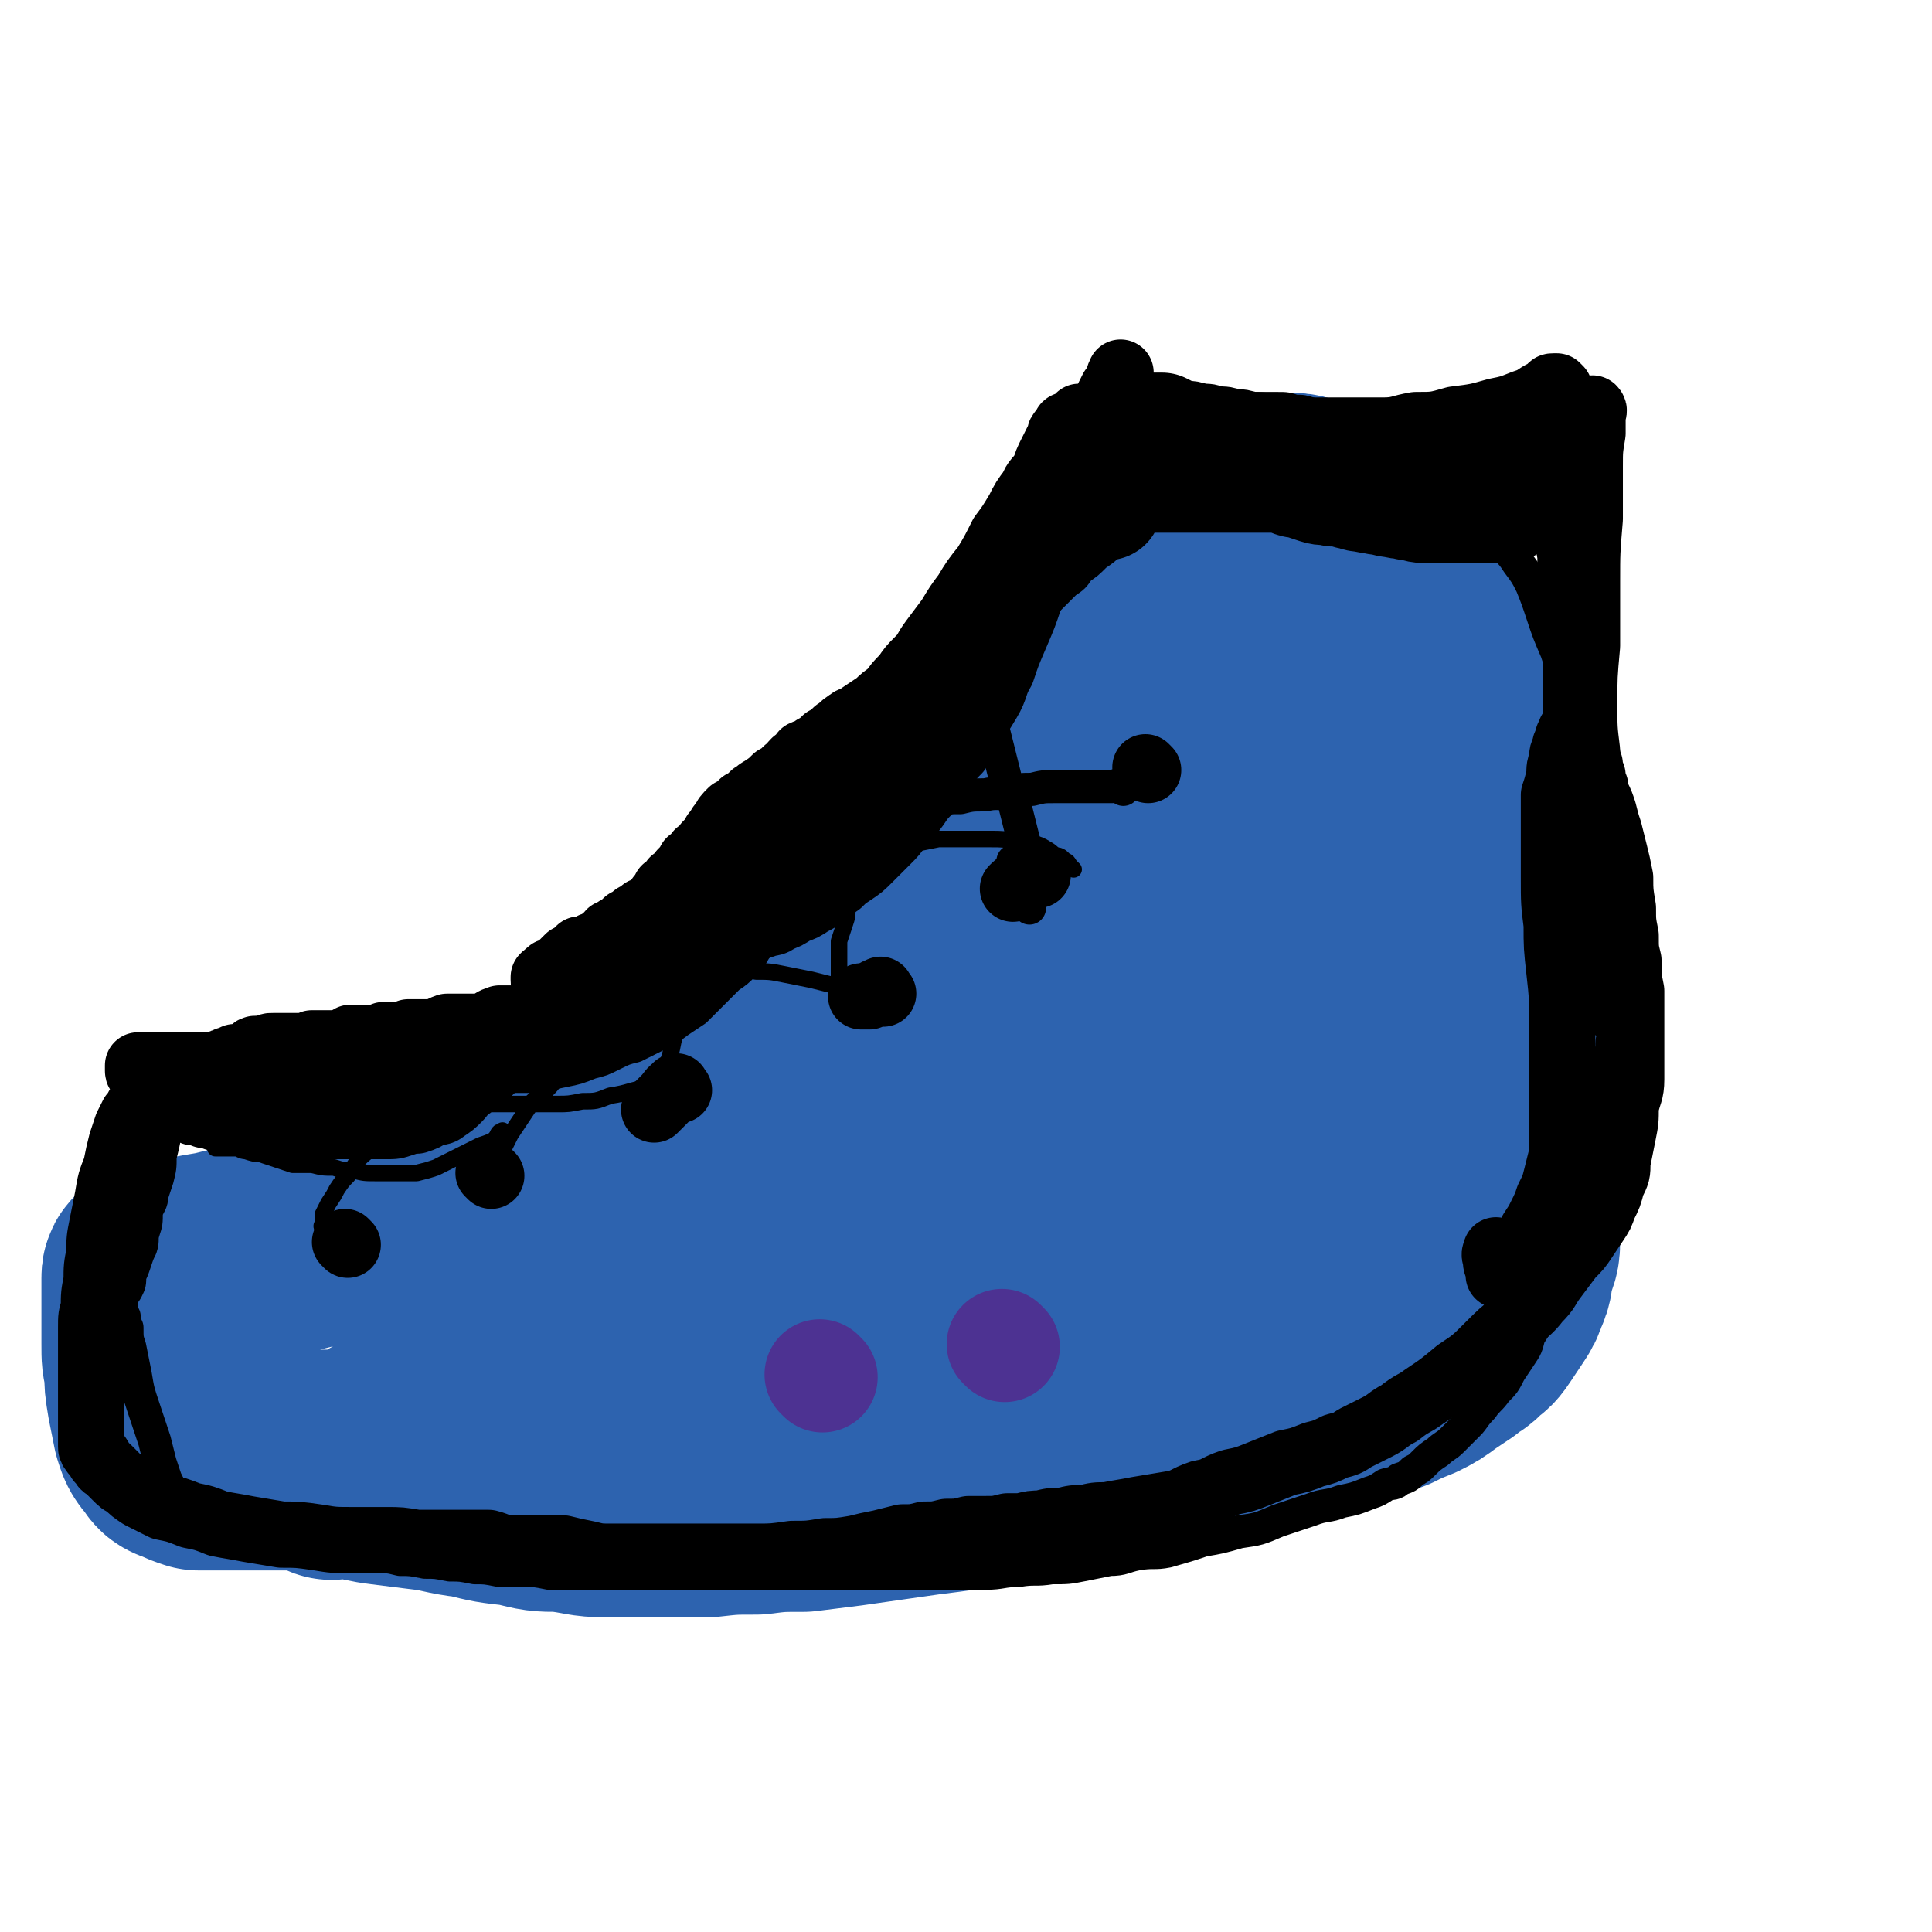 <svg viewBox='0 0 700 700' version='1.1' xmlns='http://www.w3.org/2000/svg' xmlns:xlink='http://www.w3.org/1999/xlink'><g fill='none' stroke='#2D63AF' stroke-width='80' stroke-linecap='round' stroke-linejoin='round'><path d='M410,275c-1,-1 -1,-2 -1,-1 -3,2 -3,3 -6,7 -6,7 -6,7 -13,13 -9,10 -9,10 -18,19 -8,7 -8,7 -17,14 -7,6 -7,5 -14,11 -7,5 -7,5 -14,10 -7,4 -7,4 -14,9 -5,3 -5,3 -10,7 -4,4 -4,4 -8,8 -4,4 -4,4 -8,8 -3,4 -3,4 -7,8 -3,4 -3,4 -6,8 -3,4 -3,4 -6,8 -2,4 -1,4 -4,8 -2,3 -2,3 -4,7 -3,3 -3,3 -6,6 -2,3 -2,3 -4,5 -3,3 -3,3 -5,6 -3,4 -3,4 -6,7 -3,3 -3,3 -6,7 -3,3 -3,3 -5,6 -3,3 -3,3 -6,6 -3,3 -3,3 -5,6 -3,2 -3,2 -5,5 -3,2 -3,3 -5,5 -3,2 -3,2 -5,4 -3,2 -3,2 -5,4 -3,2 -3,2 -5,4 -3,2 -3,2 -5,4 -3,3 -2,3 -5,5 -1,2 -1,2 -3,4 -2,2 -2,2 -4,3 -2,2 -2,2 -4,3 -2,2 -2,1 -4,2 -3,2 -3,2 -5,3 -3,1 -3,1 -5,2 -3,2 -3,1 -6,3 -2,0 -2,0 -4,1 -3,1 -3,1 -5,2 -3,1 -2,1 -5,3 -1,0 -1,1 -3,1 -2,1 -2,1 -4,2 -2,1 -2,0 -4,1 -1,0 -1,0 -2,1 -1,0 -1,1 -1,1 -1,0 -1,0 -2,0 0,0 0,0 -1,0 0,0 0,0 0,1 0,0 0,0 0,0 0,1 1,0 1,0 3,0 3,0 6,0 5,1 5,1 10,2 8,1 8,1 16,2 9,1 9,2 18,3 8,2 8,2 17,3 8,2 8,2 15,2 9,1 9,2 17,2 9,0 9,0 18,0 9,0 9,0 18,0 9,-1 9,-1 18,-1 8,-1 8,-1 17,-1 8,-1 8,-1 16,-2 7,-1 7,-1 14,-2 7,-1 7,-1 14,-2 8,-1 8,-1 15,-2 7,-1 7,-1 14,-2 8,-2 8,-2 15,-3 7,-1 7,-1 14,-2 6,-1 6,-1 13,-2 6,-2 6,-2 13,-3 6,-1 6,-1 13,-2 5,-2 5,-2 11,-4 6,-1 6,-1 11,-3 5,-1 5,-2 10,-3 5,-1 5,-1 10,-2 5,-1 5,-1 10,-2 4,-2 4,-2 9,-4 4,-2 4,-1 9,-3 4,-2 4,-2 9,-4 4,-2 4,-2 8,-5 3,-2 3,-2 6,-4 3,-3 4,-2 6,-5 3,-2 3,-2 5,-5 2,-3 2,-3 4,-6 2,-3 2,-3 3,-6 2,-4 1,-4 2,-8 1,-4 2,-4 2,-8 0,-4 0,-4 0,-7 0,-6 0,-6 0,-11 0,-6 0,-6 0,-12 0,-6 0,-6 0,-13 0,-7 0,-7 0,-14 -1,-7 -1,-7 -1,-14 -1,-7 -1,-7 -2,-14 -1,-6 -1,-6 -2,-12 -1,-6 -1,-6 -2,-12 -1,-6 -1,-6 -2,-12 -1,-5 -1,-5 -2,-11 -2,-5 -2,-5 -4,-10 -1,-4 -1,-4 -3,-8 -1,-4 -1,-4 -3,-9 -2,-4 -2,-4 -3,-7 -2,-5 -2,-5 -4,-9 -3,-5 -2,-5 -5,-10 -2,-4 -3,-3 -5,-7 -3,-4 -2,-4 -4,-8 -2,-3 -2,-3 -4,-7 -2,-3 -2,-3 -4,-6 -2,-3 -2,-3 -4,-5 -2,-3 -2,-2 -4,-4 -2,-2 -2,-3 -5,-5 -1,-1 -1,-1 -3,-2 -2,-1 -2,-1 -3,-1 -2,-1 -2,-1 -4,-1 -3,0 -3,0 -6,1 -5,2 -5,2 -9,5 -5,2 -5,3 -10,6 -7,4 -7,4 -13,8 -5,4 -5,4 -10,9 -5,4 -5,5 -8,10 -5,6 -5,5 -8,12 -4,7 -4,7 -7,15 -3,8 -3,8 -6,16 -3,10 -3,10 -6,20 -3,11 -3,11 -6,22 -2,11 -1,11 -3,22 -3,13 -3,13 -6,26 -3,13 -3,13 -6,26 -4,12 -4,12 -9,23 -4,11 -4,11 -10,22 -5,9 -4,9 -10,17 -5,7 -5,7 -11,13 -5,6 -5,5 -10,10 -5,4 -5,4 -10,7 -5,4 -5,4 -10,6 -5,2 -5,2 -11,4 -5,2 -5,2 -10,3 -4,2 -4,2 -8,2 -3,0 -3,0 -6,0 -2,0 -2,0 -4,0 -2,-1 -3,0 -4,-2 -1,-1 -2,-1 -2,-3 -1,-4 -1,-5 -1,-9 0,-9 1,-9 1,-17 1,-7 1,-7 2,-14 1,-4 1,-4 2,-9 1,-3 2,-3 2,-5 0,-2 0,-2 0,-4 0,-1 0,-1 0,-2 0,0 0,0 0,-1 0,0 0,-1 0,0 0,0 0,1 0,2 -1,1 -1,1 -1,1 -1,1 -1,0 -2,1 -1,1 -1,1 -2,2 -3,2 -2,2 -4,4 -2,2 -2,2 -4,4 -2,2 -3,2 -4,4 -2,2 -3,2 -4,4 -1,3 -1,3 -2,6 -1,2 -1,2 -1,5 -1,2 -1,2 0,4 2,2 3,3 5,3 5,2 5,2 10,1 8,-1 9,0 17,-3 12,-6 12,-6 22,-14 13,-10 13,-10 23,-22 10,-12 10,-12 19,-25 7,-11 6,-12 12,-24 4,-8 3,-8 6,-17 2,-5 2,-5 2,-10 1,-3 1,-3 1,-6 0,-2 0,-3 -1,-4 -1,-2 -2,-2 -4,-2 -4,-1 -4,-1 -8,0 -9,3 -9,3 -16,7 -11,6 -11,6 -21,14 -10,8 -10,8 -19,18 -7,10 -8,10 -13,21 -4,9 -4,9 -6,19 -2,9 -2,9 -1,17 1,8 0,9 4,15 3,7 4,8 10,12 6,5 7,5 14,7 10,2 10,2 20,1 12,-2 13,-1 24,-6 14,-5 15,-6 27,-15 13,-9 13,-9 23,-21 10,-10 9,-11 16,-23 6,-11 6,-11 10,-23 3,-10 3,-10 5,-20 2,-8 2,-8 2,-15 0,-6 0,-6 0,-11 -1,-3 -1,-4 -2,-6 -1,-2 -1,-3 -3,-4 -2,0 -2,0 -3,0 -4,2 -4,2 -7,4 -6,5 -6,5 -11,10 -7,7 -7,6 -12,14 -5,9 -5,9 -8,19 -3,8 -4,9 -5,18 -1,9 -1,9 0,18 1,7 1,7 4,14 3,6 3,6 8,11 5,4 5,4 10,5 6,2 7,2 12,0 8,-2 8,-2 15,-8 9,-8 9,-8 16,-19 9,-11 9,-12 15,-25 6,-13 6,-13 10,-27 3,-12 4,-12 5,-23 2,-9 2,-9 2,-17 -1,-8 -1,-8 -2,-16 -1,-7 -1,-7 -3,-15 -2,-6 -2,-6 -5,-12 -2,-4 -2,-4 -5,-6 -2,-2 -2,-2 -4,-2 -3,-1 -3,0 -5,1 -3,2 -3,3 -6,6 -3,5 -3,5 -6,10 -3,7 -3,7 -5,14 -2,8 -3,8 -3,16 0,9 -1,9 1,19 2,11 2,11 7,22 4,11 5,11 11,22 6,10 6,10 13,19 7,8 6,9 14,16 5,6 5,5 11,10 4,3 4,4 9,6 3,1 3,2 6,2 4,-1 4,-1 7,-4 3,-2 3,-3 5,-7 4,-6 4,-6 6,-13 2,-9 2,-10 2,-19 1,-10 1,-10 1,-20 -1,-10 -1,-10 -2,-20 -1,-8 -1,-8 -2,-17 -1,-8 -1,-8 -2,-16 -2,-8 -2,-8 -4,-16 -2,-8 -2,-8 -4,-16 -2,-7 -2,-7 -4,-14 -1,-6 -1,-6 -3,-12 -1,-6 -1,-6 -3,-11 -1,-5 -1,-6 -3,-11 -1,-4 -1,-4 -3,-8 -2,-3 -2,-3 -4,-6 -1,-2 -1,-2 -3,-4 -1,-2 -1,-2 -2,-4 -1,-1 -1,-1 -2,-2 -1,-1 -1,-2 -2,-2 0,0 0,0 -1,1 0,1 0,1 0,2 -1,2 -1,2 -1,4 -1,4 -1,4 -1,8 0,4 0,4 0,8 1,6 1,6 2,12 2,7 2,8 4,15 3,10 3,10 7,20 3,11 4,11 7,22 3,10 3,10 6,20 3,9 3,9 6,18 2,7 2,7 4,14 2,6 2,6 3,12 2,4 1,4 2,8 1,3 1,3 2,6 1,2 0,2 1,3 0,2 1,2 1,2 1,1 1,0 1,0 1,0 1,0 1,-1 2,-2 2,-2 2,-4 2,-3 2,-3 2,-6 0,-4 0,-5 0,-9 0,-5 0,-5 0,-10 0,-4 0,-4 0,-8 0,-5 0,-5 0,-10 0,-6 0,-6 0,-12 -1,-8 -1,-8 -2,-16 -2,-9 -2,-9 -3,-17 -1,-9 -1,-9 -2,-17 -1,-8 -1,-8 -2,-16 -1,-7 -1,-7 -1,-15 0,-6 0,-6 0,-12 0,-6 0,-6 0,-11 0,-4 0,-4 0,-8 0,-4 0,-4 0,-8 0,-3 0,-3 0,-5 0,-2 0,-2 0,-4 0,-2 0,-2 0,-4 -1,-2 -1,-2 -1,-4 0,-2 0,-2 0,-4 -1,-1 -1,-1 -1,-3 0,-1 0,-1 0,-3 0,-1 0,-1 0,-3 -1,-1 -1,-1 -1,-3 -1,-1 -1,-1 -1,-3 -1,-1 -1,-1 -1,-3 -1,-1 -1,-1 -2,-2 0,-1 -1,-1 -1,-2 -1,0 -1,0 -2,-1 -1,0 -1,0 -2,-1 -1,0 -1,0 -2,-1 -2,0 -2,0 -3,0 -2,0 -2,0 -4,0 -3,0 -3,0 -6,0 -4,0 -4,0 -7,0 -4,1 -4,1 -8,2 -4,2 -4,1 -8,3 -4,2 -4,2 -7,4 -4,3 -5,3 -8,7 -4,4 -4,4 -8,8 -3,4 -3,4 -6,8 -2,5 -2,5 -4,10 -2,5 -3,4 -4,9 -2,5 -3,5 -4,11 -1,5 -1,5 -2,10 -1,6 -1,6 -2,11 -1,5 -1,5 -2,10 -1,5 -1,5 -2,10 -1,5 -1,5 -2,10 -1,5 -1,5 -2,10 -1,3 -1,3 -1,6 -1,3 -1,3 -2,6 -1,3 -1,3 -1,5 -1,2 -1,2 -1,3 -1,1 -1,1 -1,2 0,1 0,1 0,2 0,1 0,1 0,1 0,-1 0,-2 0,-3 0,-2 0,-2 0,-3 0,-3 0,-3 0,-6 0,-6 0,-6 0,-11 0,-9 0,-9 0,-17 1,-10 1,-10 2,-20 1,-8 1,-8 3,-16 0,-5 0,-5 1,-10 2,-4 2,-4 3,-8 1,-4 1,-4 2,-7 2,-3 1,-3 3,-6 1,-2 2,-2 3,-4 2,-3 2,-3 4,-5 2,-3 2,-3 4,-5 2,-3 2,-3 4,-6 3,-3 3,-3 6,-6 2,-3 2,-3 4,-6 2,-3 2,-3 4,-6 2,-2 3,-2 5,-4 2,-2 2,-3 4,-4 2,-2 2,-2 4,-3 4,-1 4,-1 7,-1 5,-1 5,-1 10,1 7,1 7,1 14,5 7,5 7,5 14,11 8,8 8,8 15,17 6,10 6,10 11,20 5,10 5,10 8,20 2,10 2,11 3,21 2,10 2,10 3,20 0,10 0,10 0,20 0,9 0,9 -1,18 0,8 0,8 -1,16 -1,7 -1,7 -2,15 0,6 0,6 -1,12 0,5 0,5 -1,10 0,4 0,4 -1,9 0,5 0,5 -1,9 0,4 0,4 -1,8 0,3 0,3 -1,7 0,3 0,3 0,6 0,2 0,2 -1,5 0,2 0,2 -1,4 0,2 0,2 -1,4 0,1 0,1 -1,3 0,1 0,1 -1,3 0,1 0,1 -1,2 -1,1 -1,1 -2,2 -1,0 -1,0 -2,0 0,0 0,0 -1,0 0,0 0,0 -1,0 -1,0 -1,0 -2,-1 -1,0 -1,-1 -2,-1 -2,0 -2,0 -4,0 -5,0 -5,1 -10,2 -9,1 -9,1 -18,4 -11,3 -11,3 -22,6 -12,4 -12,3 -25,7 -13,3 -13,3 -26,6 -14,4 -14,4 -28,8 -13,3 -13,3 -27,7 -12,4 -12,4 -24,7 -10,3 -10,3 -20,6 -9,2 -9,2 -17,4 -8,2 -7,2 -15,4 -7,2 -7,1 -14,3 -6,1 -6,1 -12,2 -6,1 -6,1 -12,2 -5,2 -6,2 -11,3 -6,1 -6,1 -11,1 -6,2 -6,2 -13,3 -7,1 -7,1 -13,2 -7,0 -7,0 -14,1 -6,1 -6,0 -13,1 -6,0 -6,1 -12,1 -6,0 -6,0 -11,0 -5,0 -5,0 -9,0 -5,0 -5,0 -10,0 -4,0 -4,0 -8,0 -4,0 -4,0 -8,0 -4,0 -4,0 -9,0 -3,0 -3,0 -7,0 -4,0 -4,0 -8,0 -4,0 -4,0 -8,0 -3,0 -3,0 -5,0 -3,-1 -3,-1 -5,-2 -3,-1 -3,-1 -4,-3 -3,-3 -3,-4 -4,-7 -1,-5 -1,-5 -2,-10 -1,-6 -1,-6 -1,-11 -1,-4 -1,-4 -1,-9 0,-3 0,-3 0,-7 0,-3 0,-3 0,-6 0,-2 0,-2 0,-4 0,-2 0,-2 0,-4 0,-1 0,-1 0,-3 0,-1 0,-1 1,-2 0,0 0,0 1,0 1,-1 1,-1 2,-2 1,0 1,0 3,0 3,0 3,0 6,0 5,-1 5,-1 11,-2 8,-2 8,-2 16,-4 8,-2 8,-2 16,-4 7,-2 7,-2 14,-4 6,-2 6,-2 12,-4 5,-1 5,-1 10,-2 4,-1 4,-1 8,-2 4,-1 4,-1 8,-2 4,-1 4,-1 8,-2 3,-1 3,-1 7,-2 4,0 4,0 8,-1 4,0 4,0 9,-1 5,0 5,0 9,-1 5,0 5,0 9,-1 5,0 5,0 10,-1 4,0 4,0 9,-1 5,-1 5,-1 9,-2 5,-1 5,-1 9,-3 5,-2 5,-1 9,-4 5,-4 5,-4 9,-8 4,-4 5,-4 8,-8 4,-5 3,-5 7,-10 3,-5 3,-5 6,-10 2,-4 2,-4 4,-8 2,-3 1,-3 3,-7 0,-3 0,-3 1,-5 1,-2 1,-2 2,-4 0,0 1,0 1,-1 0,-1 0,-1 0,-2 0,0 0,-1 1,-1 0,0 1,0 1,0 1,0 1,0 1,0 1,0 1,0 2,0 1,0 2,0 3,0 5,-1 5,-1 9,-3 7,-2 7,-2 13,-6 9,-5 9,-5 16,-10 8,-6 8,-6 15,-12 7,-6 7,-5 13,-11 4,-4 4,-5 8,-10 3,-3 3,-3 6,-7 3,-3 3,-3 6,-7 2,-3 2,-3 4,-6 2,-3 2,-3 4,-7 1,-3 0,-3 1,-7 1,-3 1,-3 2,-5 1,-3 1,-3 2,-5 1,-2 1,-2 2,-4 1,-2 0,-2 1,-4 0,-1 0,-1 1,-2 0,-1 1,-1 1,-2 1,-1 0,-1 1,-2 0,-1 1,-1 1,-2 0,0 0,0 0,-1 0,0 0,0 -1,0 -1,0 -1,1 -1,1 -1,1 -1,1 -1,1 '/></g>
<g fill='none' stroke='#000000' stroke-width='12' stroke-linecap='round' stroke-linejoin='round'><path d='M53,544c-1,-1 -1,-1 -1,-1 -2,-2 -2,-2 -3,-3 -3,-3 -3,-3 -6,-6 -3,-4 -3,-4 -5,-8 -2,-3 -2,-3 -4,-7 -1,-2 -1,-2 -2,-5 -1,-3 -1,-3 -1,-5 -1,-3 -1,-3 -1,-6 0,-3 0,-3 0,-7 1,-5 1,-5 2,-10 1,-6 1,-6 1,-12 1,-7 0,-7 1,-14 1,-5 1,-5 1,-10 1,-5 1,-4 2,-9 1,-3 0,-3 1,-6 0,-3 0,-3 1,-5 0,-2 1,-2 1,-4 1,-2 0,-2 1,-4 1,-3 1,-3 1,-5 2,-3 1,-3 3,-5 2,-3 2,-4 4,-6 4,-3 4,-3 8,-6 4,-2 4,-2 9,-4 4,-2 4,-2 9,-3 6,-1 6,-1 11,-2 6,-1 6,-1 11,-1 6,-1 6,-1 12,-2 5,0 4,0 9,0 6,-1 6,-1 11,-1 5,0 5,0 10,0 6,0 6,0 12,1 4,0 4,0 9,1 5,1 5,1 9,1 4,0 4,0 8,0 4,0 4,0 9,0 4,0 4,0 9,0 4,-1 4,-1 9,-2 5,-1 5,-1 10,-3 4,-1 4,-1 8,-3 4,-2 4,-2 8,-3 4,-2 4,-2 8,-4 4,-2 4,-2 8,-5 3,-2 3,-2 6,-4 3,-3 3,-3 6,-6 3,-3 3,-3 6,-6 3,-2 3,-2 6,-5 3,-3 2,-3 5,-7 3,-3 3,-3 5,-6 2,-3 2,-3 4,-7 2,-3 2,-4 4,-7 2,-4 2,-4 5,-8 2,-4 2,-4 5,-8 3,-4 2,-4 5,-8 2,-4 2,-4 5,-8 2,-3 2,-3 5,-6 2,-2 2,-2 4,-4 2,-3 2,-3 4,-5 2,-3 2,-3 4,-5 2,-3 2,-3 4,-5 2,-2 2,-2 4,-4 2,-2 2,-2 4,-3 2,-2 2,-2 4,-4 3,-2 3,-2 6,-4 2,-3 2,-3 5,-5 2,-2 2,-2 5,-4 2,-2 2,-2 5,-4 2,-2 2,-2 5,-5 2,-2 2,-2 5,-5 2,-3 2,-3 4,-5 2,-3 2,-3 4,-5 3,-3 3,-3 6,-6 3,-2 3,-2 5,-5 3,-2 3,-2 6,-5 3,-2 3,-2 6,-5 2,-3 2,-3 5,-6 3,-3 3,-3 6,-5 3,-3 3,-3 6,-6 3,-3 3,-3 5,-6 3,-4 3,-4 7,-7 2,-2 2,-2 5,-4 2,-2 2,-2 4,-5 2,-1 2,-1 4,-3 1,-2 1,-2 3,-3 2,-1 2,-1 4,-2 1,0 1,0 3,-1 1,0 1,0 3,0 2,0 2,0 5,0 3,0 3,0 6,1 3,0 3,0 6,1 4,1 4,0 8,2 4,1 3,1 7,4 5,3 5,3 10,6 5,3 5,2 10,6 5,3 5,3 9,7 4,3 4,3 8,7 3,2 3,2 7,5 3,3 3,3 6,5 3,3 3,3 5,6 3,3 3,3 5,6 3,4 3,4 5,8 2,5 2,5 4,11 2,6 2,6 5,13 2,6 2,6 3,13 2,6 2,6 3,12 2,7 2,7 2,13 1,6 1,6 2,13 1,5 2,5 3,11 1,6 1,6 2,11 1,5 1,5 2,10 1,5 1,5 2,10 1,4 1,4 2,7 1,4 1,4 1,7 0,4 0,4 0,7 0,4 0,4 0,7 0,3 0,3 0,5 -1,3 -1,3 -1,6 0,3 0,3 0,6 -1,3 -1,3 -1,6 -1,3 -1,3 -1,6 0,4 0,4 0,7 -1,4 -1,4 -1,7 -1,4 -1,4 -2,8 -1,5 -1,5 -2,10 -1,4 -1,4 -2,9 -1,4 -1,4 -2,9 -1,4 -1,5 -2,9 -2,4 -2,4 -4,9 -2,4 -2,4 -4,8 -2,4 -2,4 -4,8 -1,4 -1,4 -3,7 -1,4 -1,4 -3,7 -1,4 -1,4 -3,7 -2,3 -2,3 -4,6 -2,4 -2,4 -5,7 -2,3 -3,3 -5,6 -3,3 -3,4 -5,6 -3,3 -3,3 -6,6 -2,2 -3,2 -5,4 -3,2 -3,2 -5,4 -2,2 -2,2 -4,3 -2,2 -2,2 -5,3 -2,2 -2,1 -5,2 -3,2 -3,2 -6,3 -5,2 -5,2 -10,3 -5,2 -6,1 -11,3 -6,2 -6,2 -12,4 -7,3 -7,3 -14,4 -7,2 -7,2 -13,3 -6,2 -6,2 -13,4 -5,1 -5,0 -11,1 -5,1 -5,2 -10,2 -5,1 -5,1 -10,2 -5,1 -5,1 -11,1 -6,1 -6,0 -12,1 -6,0 -6,1 -12,1 -5,0 -5,0 -11,0 -6,0 -6,0 -11,0 -6,0 -6,0 -12,0 -5,0 -5,0 -11,0 -6,0 -6,0 -11,0 -6,0 -6,0 -11,0 -6,0 -6,0 -12,0 -5,0 -5,0 -10,0 -6,0 -6,0 -11,0 -4,0 -4,0 -9,0 -5,0 -5,0 -9,0 -4,0 -4,0 -8,0 -4,0 -4,0 -8,0 -4,0 -4,0 -8,0 -4,0 -4,0 -8,0 -4,0 -4,0 -8,0 -5,-1 -5,-1 -9,-1 -5,0 -5,0 -9,0 -5,-1 -5,-1 -9,-1 -5,-1 -5,-1 -9,-1 -5,-1 -5,-1 -9,-1 -5,-1 -5,-1 -9,-1 -4,-1 -4,-1 -8,-1 -5,-1 -5,-1 -9,-1 -4,-1 -4,-1 -8,-1 -4,-1 -4,-1 -8,-1 -4,-1 -4,-1 -8,-1 -3,-1 -3,-1 -6,-2 -3,-1 -3,-1 -5,-2 -3,-1 -3,-1 -6,-2 -3,-1 -3,-1 -6,-2 -3,-1 -3,-1 -6,-2 -2,-2 -2,-2 -5,-3 -2,-2 -2,-2 -4,-3 -2,-2 -2,-2 -4,-4 -1,-2 -1,-2 -2,-4 -1,-3 -1,-3 -2,-6 -1,-4 -1,-4 -2,-8 -2,-6 -2,-6 -4,-12 -2,-6 -2,-6 -3,-12 -1,-5 -1,-5 -2,-10 -1,-3 -1,-3 -1,-7 -1,-2 -1,-2 -1,-4 -1,-2 -1,-2 -1,-4 0,-1 0,-1 0,-3 1,-2 1,-1 2,-3 1,-2 1,-2 1,-5 1,-2 1,-2 2,-5 1,-3 1,-3 2,-5 1,-3 0,-3 1,-6 1,-3 1,-3 1,-7 1,-3 2,-3 2,-6 1,-3 1,-3 2,-6 1,-4 1,-4 1,-8 1,-4 1,-4 2,-9 2,-4 1,-4 3,-8 1,-4 2,-4 3,-7 2,-3 2,-3 4,-5 2,-3 2,-3 4,-4 3,-2 3,-3 7,-4 4,-1 4,-1 8,-2 6,-1 6,-1 12,-1 7,-1 7,-1 14,-1 8,0 8,0 16,0 7,1 7,2 14,2 6,0 6,0 12,0 5,0 5,0 10,0 4,-1 4,-1 9,-2 4,-1 4,-1 8,-2 4,-2 4,-2 8,-4 4,-2 4,-2 8,-5 4,-3 4,-3 9,-6 4,-3 5,-3 9,-6 5,-4 5,-4 10,-8 4,-3 4,-3 9,-6 5,-3 5,-3 9,-6 5,-4 5,-4 10,-7 5,-3 6,-3 10,-6 5,-4 5,-4 10,-8 4,-3 4,-4 9,-7 4,-3 5,-3 9,-6 5,-3 5,-3 10,-6 4,-4 4,-4 8,-8 4,-3 4,-3 8,-7 4,-4 4,-4 7,-8 4,-4 4,-4 7,-8 3,-4 3,-4 6,-8 3,-3 4,-3 7,-7 3,-3 3,-3 6,-6 3,-3 2,-3 5,-7 2,-3 3,-3 5,-6 2,-3 2,-3 4,-5 2,-3 2,-2 4,-5 1,-1 0,-1 1,-3 1,-1 2,-1 2,-2 0,-1 0,-2 0,-2 0,1 0,2 -1,4 -1,2 -1,2 -3,4 -3,4 -3,3 -7,7 -1,1 -1,1 -2,2 '/><path d='M368,313c-1,-1 -1,-1 -1,-1 '/></g>
<g fill='none' stroke='#000000' stroke-width='24' stroke-linecap='round' stroke-linejoin='round'><path d='M376,317c-1,-1 -1,-2 -1,-1 -2,0 -2,1 -4,3 -2,1 -3,2 -4,3 '/><path d='M320,360c-1,-1 -1,-2 -1,-1 -2,0 -2,1 -4,2 -1,0 -2,0 -3,0 '/><path d='M246,395c-1,-1 -1,-2 -1,-1 -2,1 -2,2 -4,4 -2,2 -2,2 -4,4 '/><path d='M178,426c-1,-1 -1,-1 -1,-1 '/><path d='M126,451c-1,-1 -1,-1 -1,-1 '/></g>
<g fill='none' stroke='#000000' stroke-width='6' stroke-linecap='round' stroke-linejoin='round'><path d='M118,446c-1,-1 -1,-1 -1,-1 -1,-1 0,-1 0,-2 0,-2 0,-2 0,-3 1,-2 1,-2 2,-4 2,-3 2,-3 3,-5 2,-3 2,-3 4,-5 2,-3 2,-3 4,-6 3,-3 4,-3 6,-6 3,-4 3,-4 6,-8 2,-4 2,-4 5,-8 2,-3 2,-3 4,-5 2,-2 2,-2 3,-4 1,-1 1,-1 2,-3 1,-1 0,-1 1,-2 0,-1 1,-1 1,-1 0,-1 0,-1 0,-2 0,-1 0,-1 -1,-1 -1,-3 0,-3 -1,-5 -1,-2 -2,-3 -2,-4 '/><path d='M183,411c-1,-1 -1,-2 -1,-1 -2,0 -1,1 -3,3 -2,1 -2,1 -5,2 -4,2 -4,2 -8,4 -4,2 -4,2 -8,4 -3,1 -3,1 -7,2 -4,0 -4,0 -8,0 -3,0 -3,0 -7,0 -4,0 -4,0 -8,-1 -4,0 -4,0 -7,-1 -4,0 -4,0 -8,-1 -3,0 -3,0 -7,0 -3,-1 -3,-1 -6,-2 -3,-1 -3,-1 -6,-2 -2,0 -2,0 -5,-1 -1,0 -1,0 -3,-1 -1,0 -2,0 -3,0 -1,0 -1,0 -3,0 0,0 0,0 -1,0 0,0 0,0 -1,0 0,0 0,0 0,0 '/><path d='M179,428c-1,-1 -2,-1 -1,-1 0,-2 0,-2 1,-3 1,-3 1,-3 2,-5 2,-4 2,-4 4,-8 2,-3 2,-3 4,-6 2,-3 2,-3 4,-6 2,-2 3,-2 5,-4 2,-2 2,-2 3,-4 2,-1 2,-1 3,-3 2,-1 2,-1 3,-3 2,-1 2,-1 3,-3 1,-1 1,-1 2,-2 1,-1 1,-1 2,-2 1,-1 1,-1 2,-2 1,-1 1,-1 1,-1 0,-1 0,-1 0,-2 0,0 0,0 0,0 -1,-2 -2,-2 -3,-3 -4,-4 -4,-3 -7,-7 -1,-1 -1,-2 -2,-3 '/><path d='M252,391c-1,-1 -1,-2 -1,-1 -3,0 -3,1 -5,1 -5,2 -6,1 -11,3 -7,1 -7,2 -14,3 -5,2 -5,2 -10,2 -5,1 -5,1 -9,1 -5,0 -5,0 -10,0 -4,0 -4,0 -8,0 -4,0 -4,0 -8,0 -4,0 -4,0 -8,0 -3,-1 -3,-1 -6,-1 -3,-1 -3,-1 -5,-1 -2,0 -2,0 -4,0 -1,-1 -1,-1 -3,-1 0,0 0,0 -1,0 0,0 0,0 -1,0 0,0 -1,0 -1,-1 0,-2 0,-2 0,-4 0,-2 0,-3 0,-4 '/><path d='M239,399c-1,-1 -2,-1 -1,-1 0,-2 0,-2 1,-3 1,-4 1,-4 2,-7 2,-6 2,-6 3,-11 2,-6 2,-6 3,-11 2,-4 2,-4 3,-9 2,-4 2,-4 3,-7 2,-4 2,-4 3,-8 2,-3 2,-3 3,-6 2,-3 2,-3 4,-6 1,-2 1,-2 3,-5 2,-2 2,-2 4,-4 1,-1 1,-1 1,-2 1,-1 1,-1 2,-2 1,-1 1,-1 1,-2 0,0 0,0 0,-1 0,0 0,0 0,0 0,-1 0,-1 -1,-1 '/><path d='M318,365c-1,-1 -1,-1 -1,-1 -1,-1 -1,-1 -2,-1 -3,-1 -3,-1 -5,-2 -4,-2 -4,-3 -8,-4 -4,-1 -4,-1 -8,-2 -5,-1 -5,-1 -10,-2 -5,-1 -5,-1 -10,-1 -5,-1 -5,-1 -10,-1 -5,-1 -5,-1 -10,-1 -5,0 -5,0 -10,0 -3,0 -3,0 -7,0 -3,0 -3,0 -6,0 -3,0 -3,0 -5,0 -3,0 -3,0 -6,0 -1,0 -1,0 -3,-1 -1,0 -1,0 -3,-1 -1,0 -1,0 -2,-1 0,0 0,0 -1,0 0,0 0,0 0,0 -1,1 0,1 0,2 0,1 0,1 0,1 '/><path d='M305,362c-1,-1 -1,-1 -1,-1 -1,-1 0,-1 0,-3 0,-1 0,-1 0,-2 0,-2 0,-2 0,-4 0,-3 0,-3 0,-6 0,-2 0,-2 0,-5 1,-3 1,-3 2,-6 1,-3 1,-3 1,-6 1,-4 1,-4 2,-7 1,-3 0,-3 1,-6 0,-3 0,-3 1,-5 0,-3 1,-3 1,-5 0,-2 0,-2 0,-4 0,-2 0,-2 1,-3 0,-2 0,-2 0,-3 0,-2 0,-2 1,-3 0,-2 0,-1 1,-3 1,-1 0,-2 1,-3 1,-2 1,-2 2,-3 0,-2 0,-2 1,-3 1,-2 1,-1 2,-3 0,-2 0,-2 1,-4 1,-2 1,-2 2,-4 0,-2 1,-2 2,-4 0,-1 0,-2 1,-4 0,-1 0,-1 1,-2 0,-1 1,-1 1,-2 1,-1 0,-1 1,-2 0,-1 1,-1 1,-2 0,0 0,-1 0,-1 0,0 0,0 0,1 0,1 0,1 0,1 0,1 0,1 0,2 0,2 0,2 0,4 0,0 0,0 0,0 '/><path d='M389,315c-1,-1 -1,-1 -1,-1 -1,-1 -1,-2 -2,-2 -2,-2 -2,-2 -4,-2 -3,-2 -3,-3 -6,-4 -4,-1 -4,-1 -8,-1 -4,-1 -5,-1 -9,-1 -4,0 -4,0 -9,0 -5,0 -5,0 -10,0 -5,1 -5,1 -10,2 -6,2 -6,2 -12,3 -5,1 -5,1 -10,2 -4,1 -4,1 -9,2 -4,1 -4,1 -8,1 -4,0 -4,0 -9,0 -3,0 -3,0 -7,0 -3,0 -3,0 -6,1 -3,0 -3,1 -6,1 -2,0 -2,0 -4,0 -1,0 -1,0 -3,0 -2,0 -2,0 -3,0 -1,0 -1,0 -3,0 0,0 0,0 -1,0 0,0 0,0 -1,0 0,0 0,0 -1,1 0,0 0,1 -1,1 0,0 0,0 0,0 '/></g>
<g fill='none' stroke='#000000' stroke-width='24' stroke-linecap='round' stroke-linejoin='round'><path d='M416,279c-1,-1 -1,-1 -1,-1 '/></g>
<g fill='none' stroke='#000000' stroke-width='12' stroke-linecap='round' stroke-linejoin='round'><path d='M407,286c-1,-1 -1,-1 -1,-1 -2,-1 -2,0 -3,0 -3,0 -3,0 -5,0 -4,0 -4,0 -8,0 -4,0 -4,0 -8,0 -4,0 -4,0 -8,1 -4,0 -4,0 -8,1 -5,1 -5,0 -9,1 -5,0 -5,0 -9,1 -4,0 -4,0 -8,1 -4,0 -4,0 -8,1 -3,0 -3,0 -7,1 -3,0 -3,0 -6,1 -3,1 -3,1 -6,1 -3,1 -3,1 -5,2 -2,1 -2,1 -5,2 -1,1 -1,0 -3,1 -1,0 -1,1 -2,1 -1,0 -1,0 -2,0 0,0 0,0 -1,0 0,0 0,0 -1,0 0,0 0,0 -1,0 0,0 0,0 0,0 '/><path d='M373,329c-1,-1 -1,-1 -1,-1 -1,-1 0,-1 0,-2 0,-2 0,-2 0,-4 0,-3 0,-3 0,-5 0,-3 0,-3 0,-6 0,-3 0,-3 -1,-6 -1,-4 -1,-4 -2,-8 -1,-4 -1,-4 -2,-8 -2,-4 -2,-4 -3,-8 -1,-4 -1,-4 -2,-8 -1,-4 -1,-4 -2,-8 -1,-3 -1,-2 -1,-5 -1,-3 -1,-3 -1,-5 -1,-3 -1,-3 -1,-5 -1,-2 -1,-2 -1,-4 -1,-2 -1,-2 -1,-4 0,-1 0,-1 0,-2 0,-1 0,-1 0,-2 0,0 0,0 0,-1 0,0 0,0 0,-1 0,0 0,0 0,0 '/></g>
<g fill='none' stroke='#000000' stroke-width='24' stroke-linecap='round' stroke-linejoin='round'><path d='M437,162c-1,-1 -2,-1 -1,-1 0,-1 0,-1 1,-2 1,0 1,0 2,-1 2,-1 2,-1 4,-2 2,-1 2,-1 3,-1 2,-1 2,-1 4,-1 2,0 2,0 4,1 2,0 2,0 4,1 2,1 2,1 4,1 3,1 3,1 6,2 3,2 3,1 5,3 3,2 3,2 6,3 3,2 3,2 5,3 3,2 3,2 6,3 3,2 3,2 6,3 3,2 3,2 7,2 4,1 4,2 8,2 3,0 3,0 6,0 3,0 3,0 6,0 4,0 4,0 7,0 4,-1 4,-1 7,-2 4,-1 4,-1 7,-3 4,-2 4,-2 7,-4 3,-2 3,-2 6,-4 3,-2 3,-2 6,-4 2,-2 2,-2 4,-4 1,-2 1,-2 2,-3 1,-1 1,-1 2,-2 1,-1 1,-1 2,-2 1,-1 1,-1 2,-1 1,-1 2,-1 2,-1 1,1 0,1 0,3 0,3 0,3 0,6 -1,6 -1,6 -1,12 0,10 0,10 0,19 -1,12 -1,12 -1,23 0,12 0,12 0,23 -1,11 -1,11 -1,21 0,9 0,9 1,17 0,7 0,7 0,14 0,7 0,7 1,14 0,6 0,6 1,12 1,5 0,5 1,9 0,5 0,5 1,9 1,3 1,3 1,6 1,3 1,3 2,6 1,3 0,3 1,6 0,2 1,2 1,3 0,2 0,2 0,3 0,1 0,1 0,2 0,1 0,1 0,1 1,1 1,1 1,1 0,1 0,1 0,1 0,0 0,-1 1,-2 0,0 0,0 0,-1 0,-1 0,-1 0,-3 0,-1 -1,-2 -1,-3 '/><path d='M587,367c-1,-1 -1,-1 -1,-1 -1,-2 0,-2 -1,-4 -1,-4 -2,-3 -3,-7 -3,-6 -3,-6 -4,-11 -2,-7 -3,-7 -4,-13 -1,-7 -1,-7 -1,-14 -1,-6 -1,-6 -1,-13 -1,-7 -1,-7 -1,-14 0,-7 0,-7 0,-14 0,-6 0,-6 0,-13 0,-7 0,-7 0,-14 0,-7 0,-7 0,-14 0,-7 0,-7 0,-13 -1,-6 -1,-6 -1,-12 -1,-5 -1,-5 -1,-9 -1,-5 -1,-5 -1,-9 0,-4 0,-4 0,-8 -1,-4 -1,-4 -1,-8 0,-4 0,-4 0,-8 -1,-3 -1,-3 -1,-6 0,-3 0,-3 0,-5 -1,-2 -1,-2 -1,-4 0,-2 0,-2 0,-4 0,-1 0,-1 0,-3 0,-1 0,-1 0,-2 0,-1 0,-1 0,-2 0,0 0,0 0,-1 0,0 0,0 -1,-1 0,0 0,0 -1,0 -1,0 -1,0 -1,1 -2,1 -2,1 -4,2 -3,2 -3,2 -6,3 -5,2 -5,2 -10,3 -7,2 -7,2 -15,3 -7,2 -7,2 -14,2 -6,1 -6,2 -12,2 -5,0 -5,0 -11,0 -5,0 -5,0 -11,0 -5,0 -5,0 -10,0 -4,-1 -4,-1 -8,-1 -4,-1 -4,-1 -8,-1 -3,-1 -3,-1 -6,-1 -3,-1 -3,-1 -6,-1 -3,-1 -3,-1 -6,-1 -3,-1 -3,-1 -6,-1 -3,-1 -3,-1 -6,-1 -3,0 -3,0 -6,0 -3,0 -3,0 -5,0 -3,0 -3,0 -5,0 -3,0 -3,0 -5,0 -2,1 -2,2 -4,2 -2,0 -2,0 -4,0 -1,0 -2,0 -3,0 -1,1 -1,1 -2,2 -1,1 -1,0 -2,1 -1,0 -1,0 -1,1 -1,1 -1,1 -1,1 -1,1 -1,1 -1,2 -1,2 -1,2 -2,4 -1,2 -1,2 -2,4 -1,2 -1,3 -2,5 -2,3 -3,3 -4,6 -3,4 -3,4 -5,8 -3,5 -3,5 -6,9 -3,6 -3,6 -6,11 -4,5 -4,5 -7,10 -3,4 -3,4 -6,9 -3,4 -3,4 -6,8 -3,4 -2,4 -5,7 -3,3 -3,3 -5,6 -3,3 -3,3 -5,6 -3,2 -3,2 -5,4 -3,2 -3,2 -6,4 -2,2 -3,1 -5,3 -2,1 -2,2 -4,3 -2,2 -2,2 -4,3 -2,2 -2,2 -4,3 -2,2 -2,1 -4,2 -1,2 -1,2 -3,3 -2,2 -1,2 -3,3 -2,2 -2,2 -4,3 -2,2 -2,2 -5,4 -2,1 -1,1 -3,2 -2,2 -2,2 -4,3 -2,2 -2,2 -4,3 -2,2 -2,2 -3,4 -2,2 -1,2 -3,4 -1,2 -1,2 -3,4 -1,2 -1,2 -3,3 -1,2 -1,2 -3,3 -1,2 -1,2 -3,4 -1,2 -1,2 -3,3 -1,2 -1,2 -3,3 -1,2 -1,2 -2,3 -1,2 -1,2 -2,3 -2,2 -2,1 -4,2 -1,1 -1,1 -3,2 -1,1 -1,1 -3,2 -1,1 -1,1 -2,2 -1,1 -1,0 -2,1 -1,1 -1,1 -2,1 -1,1 -1,2 -2,2 -1,1 -1,1 -3,2 -1,1 -1,0 -2,1 -2,1 -2,1 -4,1 -1,1 -1,1 -2,2 -1,1 -1,1 -2,1 -1,1 -1,1 -2,2 -1,1 -1,1 -2,2 -1,1 -1,0 -2,1 -1,0 -1,0 -1,1 -1,0 -1,0 -2,1 0,1 0,1 0,1 0,1 0,1 1,1 0,0 1,0 2,0 2,0 2,0 4,-1 5,-2 5,-1 9,-3 10,-4 10,-4 18,-9 11,-6 11,-6 20,-13 10,-7 10,-7 19,-15 7,-6 7,-7 14,-14 6,-5 6,-5 12,-11 4,-5 4,-5 9,-10 5,-5 5,-5 9,-11 4,-4 4,-5 8,-9 3,-4 3,-4 7,-8 3,-3 2,-3 5,-7 3,-4 3,-4 6,-7 4,-4 4,-4 8,-8 3,-4 3,-4 7,-8 3,-5 3,-6 7,-11 3,-5 3,-5 6,-10 3,-4 3,-4 6,-9 2,-4 3,-4 6,-8 3,-3 3,-3 6,-7 2,-3 2,-4 4,-7 2,-3 2,-3 3,-6 2,-3 2,-3 4,-6 1,-3 1,-3 3,-6 1,-2 1,-2 2,-4 0,-2 0,-2 1,-4 1,-1 0,-1 1,-3 0,-1 0,-1 1,-2 0,-1 1,-1 1,-2 0,-1 0,-2 0,-2 0,0 -1,2 -1,3 -1,2 -1,2 -2,3 -1,2 -1,2 -2,4 -2,4 -2,4 -4,7 -2,4 -2,4 -3,8 -3,6 -3,6 -5,11 -3,7 -3,7 -5,14 -3,8 -3,8 -5,16 -3,8 -3,8 -6,16 -2,6 -2,6 -5,13 -3,7 -3,7 -5,13 -3,5 -2,6 -5,11 -3,5 -3,5 -6,9 -2,4 -2,4 -5,9 -3,3 -3,3 -5,7 -3,4 -3,4 -5,7 -3,3 -3,3 -5,6 -3,4 -3,4 -6,7 -2,3 -2,3 -5,6 -3,3 -3,3 -6,6 -3,3 -3,3 -6,5 -3,2 -3,2 -5,4 -3,2 -3,2 -5,4 -3,2 -3,2 -5,3 -3,2 -3,2 -6,3 -3,2 -3,2 -6,3 -2,2 -3,1 -5,2 -3,1 -3,1 -5,2 -3,1 -3,1 -5,2 -3,1 -3,1 -5,2 -3,1 -3,1 -5,2 -3,2 -3,1 -6,3 -2,1 -2,1 -4,1 -3,1 -3,1 -5,2 -3,2 -3,2 -6,3 -2,1 -2,1 -5,2 -2,1 -2,1 -5,2 -2,0 -2,0 -4,1 -2,0 -2,1 -4,2 -2,1 -2,1 -4,2 -2,0 -2,0 -3,1 -3,1 -3,1 -5,2 -2,0 -2,0 -5,1 -2,1 -2,1 -4,1 -2,1 -2,1 -4,2 -2,1 -2,1 -4,1 -2,0 -2,0 -4,0 -2,0 -3,0 -4,0 -3,1 -2,1 -4,2 -3,1 -3,1 -5,1 -3,0 -3,0 -5,0 -3,0 -3,0 -5,0 -3,1 -3,2 -5,2 -3,0 -3,0 -5,0 -2,0 -2,0 -4,0 -2,1 -2,1 -4,1 -3,0 -3,0 -5,0 -2,1 -2,1 -4,1 -2,0 -2,0 -4,0 -2,0 -2,0 -4,0 -2,1 -2,2 -4,2 -2,0 -2,0 -4,0 -1,0 -1,0 -3,0 -1,0 -1,0 -3,0 -1,1 -1,1 -3,1 -1,0 -1,0 -3,0 -1,0 -1,0 -3,0 -1,0 -1,0 -3,0 -1,0 -1,0 -2,0 -2,0 -1,0 -2,1 -1,0 -1,0 -3,0 0,0 0,0 -1,0 -1,0 -1,0 -2,1 0,0 0,0 -1,1 -1,1 -1,1 -2,1 -1,0 -1,0 -2,0 0,0 0,0 -1,0 0,0 0,0 -1,1 0,0 0,0 -1,0 0,0 0,0 0,0 -1,0 -1,0 -2,1 0,0 0,0 -1,0 0,0 0,0 -1,1 0,0 0,0 -1,0 -1,0 -1,0 -1,0 -1,0 -1,0 -2,0 -1,0 -1,0 -3,0 0,0 0,0 -1,0 -1,0 -1,0 -2,0 -1,0 -1,0 -1,0 -1,0 -1,0 -2,0 -1,0 -1,0 -2,0 -1,0 -1,0 -2,0 -1,0 -1,0 -2,0 -1,0 -1,0 -2,0 0,0 0,0 -1,0 0,0 0,0 -1,0 -1,0 -1,0 -1,0 -1,0 -1,0 -2,0 0,0 0,0 -1,0 0,0 0,0 -1,0 0,0 0,0 -1,0 0,0 0,0 0,1 0,1 0,1 0,1 0,1 1,1 1,1 1,1 1,2 2,2 3,1 3,1 5,1 3,1 3,1 7,2 5,1 5,1 9,1 8,0 8,0 15,0 10,0 10,0 20,0 12,-1 12,-1 24,-2 12,-2 12,-2 23,-4 11,-2 11,-2 21,-5 10,-2 10,-2 19,-6 8,-3 8,-3 15,-6 7,-4 7,-4 14,-8 5,-3 5,-3 10,-6 5,-2 5,-2 9,-5 3,-1 3,-1 6,-3 2,-1 2,-2 3,-3 1,-1 1,-1 3,-2 0,0 1,0 1,-1 0,0 0,0 0,-1 0,0 0,0 0,0 -1,-1 -1,0 -3,0 -1,0 -1,0 -2,1 -2,0 -2,0 -4,1 -2,1 -2,1 -4,2 -2,0 -2,0 -4,2 -3,1 -3,1 -7,3 -4,2 -4,2 -8,4 -5,3 -5,3 -10,6 -4,2 -4,3 -9,6 -5,3 -5,2 -10,6 -4,2 -4,3 -8,6 -3,2 -3,2 -7,5 -3,2 -3,3 -6,5 -3,2 -3,2 -5,4 -3,2 -2,2 -4,4 -2,2 -2,2 -5,4 -1,1 -2,1 -4,1 -3,2 -3,2 -6,3 -2,0 -2,0 -5,1 -3,1 -3,1 -6,1 -2,0 -2,0 -5,0 -3,0 -3,0 -6,0 -3,0 -3,0 -6,0 -3,0 -3,0 -6,0 -3,1 -3,1 -6,1 -3,0 -3,0 -6,0 -4,0 -4,0 -7,0 -3,-1 -3,-1 -5,-1 -3,-1 -3,-1 -5,-1 -3,-1 -3,-1 -5,-1 -3,-1 -3,-1 -5,-1 -2,-1 -2,-1 -4,-1 -2,-1 -2,-1 -4,-1 -1,-1 -1,-1 -3,-1 -1,-1 -1,-1 -3,-1 -1,-1 -1,-1 -2,-2 -1,0 -1,0 -2,0 0,0 0,0 -1,0 0,0 0,0 -1,0 0,0 0,0 -1,0 0,0 0,0 -1,-1 0,0 0,0 -1,0 0,0 0,0 -1,0 0,0 0,0 0,0 -1,0 -1,0 -2,0 0,0 0,0 -1,1 0,0 0,0 0,1 -1,1 -1,1 -1,1 -1,2 -1,2 -2,3 -1,2 -1,2 -2,4 -1,3 -1,3 -2,6 -1,4 -1,4 -2,9 -2,5 -2,5 -3,11 -1,5 -1,5 -2,10 -1,5 -1,5 -1,10 -1,5 -1,5 -1,10 -1,5 -1,5 -1,10 -1,3 -1,3 -1,7 0,3 0,3 0,6 0,2 0,2 0,5 0,2 0,2 0,4 0,1 0,1 0,2 0,1 0,1 0,2 0,1 0,1 0,2 0,1 0,1 0,2 0,1 0,1 0,2 0,1 0,1 0,1 0,1 0,1 0,2 0,1 0,1 0,1 0,1 0,1 0,2 0,1 0,1 0,1 0,1 0,1 0,2 0,1 0,1 0,1 0,1 0,1 0,1 0,1 0,1 0,1 0,1 0,1 0,1 0,1 0,1 0,2 0,0 0,0 0,1 0,1 0,1 0,2 0,1 0,1 1,2 0,1 1,0 1,1 1,1 1,1 1,2 1,1 1,1 1,1 1,2 1,1 2,2 2,2 2,2 3,3 2,2 2,2 4,3 2,2 2,2 5,4 4,2 4,2 8,4 5,1 5,1 10,3 5,1 5,1 10,3 5,1 6,1 11,2 6,1 6,1 12,2 6,0 6,0 13,1 6,1 6,1 13,1 6,0 6,0 12,0 5,0 5,0 11,1 4,0 4,0 9,0 4,0 4,0 9,0 4,0 4,0 8,0 4,1 4,2 8,2 5,0 5,0 10,0 4,0 4,0 9,0 4,1 4,1 9,2 4,1 4,1 9,1 4,0 5,0 9,0 5,0 5,0 10,0 5,0 5,0 10,0 6,0 6,0 12,0 6,0 6,0 11,0 6,0 6,0 13,-1 6,0 6,0 12,-1 5,0 5,0 11,-1 4,-1 4,-1 9,-2 4,-1 4,-1 8,-2 4,0 4,0 8,-1 4,0 4,0 8,-1 4,0 4,0 8,-1 3,0 3,0 6,0 4,0 4,0 8,-1 2,0 2,0 5,0 4,-1 4,-1 7,-1 4,-1 4,-1 8,-1 4,-1 4,-1 8,-1 4,-1 4,-1 8,-1 5,-1 6,-1 11,-2 6,-1 6,-1 12,-2 6,-1 5,-2 11,-4 6,-1 5,-2 11,-4 5,-1 5,-1 10,-3 5,-2 5,-2 10,-4 5,-1 5,-1 10,-3 4,-1 4,-1 8,-3 4,-1 4,-1 7,-3 4,-2 4,-2 8,-4 4,-2 4,-3 8,-5 5,-4 5,-3 9,-6 6,-4 6,-4 12,-9 6,-4 6,-4 11,-9 5,-5 5,-5 10,-9 4,-4 5,-4 8,-8 4,-4 3,-4 6,-8 3,-4 3,-4 6,-8 3,-3 3,-3 5,-6 2,-3 2,-3 4,-6 2,-3 2,-3 3,-6 2,-4 2,-4 3,-8 2,-4 2,-4 2,-8 1,-5 1,-5 2,-10 1,-5 1,-5 1,-10 1,-5 2,-5 2,-10 0,-5 0,-5 0,-10 0,-5 0,-5 0,-10 0,-6 0,-6 0,-12 -1,-5 -1,-5 -1,-11 -1,-4 -1,-4 -1,-9 -1,-5 -1,-5 -1,-10 -1,-6 -1,-6 -1,-11 -1,-5 -1,-5 -2,-9 -1,-4 -1,-4 -2,-8 -1,-3 -1,-3 -2,-7 -1,-3 -1,-3 -2,-5 -1,-2 -1,-2 -1,-4 -1,-2 -1,-2 -1,-4 -1,-2 -1,-2 -1,-4 -1,-2 -1,-2 -1,-4 -1,-2 -1,-2 -2,-4 0,-1 0,-1 -1,-3 0,0 0,0 -1,-1 0,0 0,0 0,-1 0,0 0,0 -1,0 0,0 0,0 -1,1 0,1 0,1 0,1 -1,1 -1,1 -1,2 -1,2 -1,2 -1,3 -1,2 -1,2 -1,4 -1,3 -1,3 -1,6 -1,4 -1,4 -2,7 0,4 0,4 0,8 0,5 0,5 0,9 0,7 0,7 0,13 0,9 0,9 1,17 0,8 0,8 1,17 1,9 1,9 1,17 0,8 0,8 0,15 0,7 0,7 0,14 0,6 0,6 0,11 0,5 0,5 0,9 -1,4 -1,4 -2,8 -1,4 -1,4 -3,8 -1,3 -1,3 -3,7 -1,2 -1,2 -3,5 -1,3 -1,3 -3,6 -1,1 -2,1 -3,3 -1,2 -1,2 -2,4 -1,1 -1,0 -1,1 -1,1 -1,2 -1,2 -1,0 -1,0 -2,0 0,0 0,-1 0,-2 -1,-2 -1,-2 -1,-4 -1,-2 0,-2 0,-3 '/></g>
<g fill='none' stroke='#000000' stroke-width='40' stroke-linecap='round' stroke-linejoin='round'><path d='M401,183c-1,-1 -1,-1 -1,-1 -1,-2 0,-2 0,-3 2,-3 1,-3 3,-6 1,-3 2,-3 3,-6 2,-2 2,-2 3,-4 2,-2 2,-2 3,-4 1,-1 1,-1 2,-2 1,-1 1,-1 2,-1 1,-1 1,-1 2,-1 2,0 2,0 3,0 2,1 2,1 4,2 2,1 2,1 4,2 2,1 2,1 5,2 2,2 2,2 5,4 3,1 3,0 6,2 3,1 2,1 5,2 4,2 4,2 7,2 4,2 4,1 7,2 4,1 4,2 7,2 3,1 3,1 6,2 3,1 3,0 6,1 3,0 3,0 6,1 2,0 2,1 5,1 3,1 3,0 5,1 3,0 3,1 6,1 3,1 3,0 5,1 3,0 3,1 6,1 3,0 3,0 5,0 3,0 3,0 5,0 2,0 2,0 4,0 2,0 2,0 3,0 1,0 1,0 2,0 1,0 1,0 2,0 1,0 1,0 2,0 1,0 1,0 2,0 1,0 1,0 2,0 1,0 1,0 1,0 1,0 1,0 1,0 1,0 1,0 1,0 0,-1 -1,-1 -2,-2 -1,0 -1,0 -2,-1 -1,0 0,-1 -2,-1 -1,0 -1,0 -2,0 -2,0 -2,0 -4,-1 -2,0 -2,0 -4,-1 -3,0 -3,0 -7,-1 -4,0 -4,0 -8,-1 -4,0 -4,0 -8,-1 -3,0 -3,0 -7,0 -4,-1 -4,-1 -8,-1 -4,-1 -4,-1 -8,-1 -4,0 -4,0 -7,0 -3,0 -3,0 -7,0 -3,0 -3,0 -6,0 -3,0 -3,0 -6,0 -3,0 -3,0 -5,0 -3,0 -3,0 -6,0 -2,0 -2,0 -4,0 -2,0 -2,0 -4,0 -2,0 -2,0 -4,0 -1,0 -1,0 -3,0 -3,0 -3,0 -5,0 -1,0 -1,0 -3,0 -1,0 -1,0 -3,0 -1,0 -1,0 -2,0 -1,0 -1,0 -2,0 0,0 0,0 -1,0 -1,0 -1,0 -2,0 -1,0 -1,0 -2,0 0,0 0,0 -1,0 0,0 0,0 -1,0 0,0 0,0 -1,0 0,0 0,0 -1,0 0,0 0,0 -1,0 -1,0 -1,0 -1,0 -1,0 -1,0 -1,0 '/></g>
<g fill='none' stroke='#4D3292' stroke-width='40' stroke-linecap='round' stroke-linejoin='round'><path d='M298,499c-1,-1 -1,-1 -1,-1 '/><path d='M364,488c-1,-1 -1,-1 -1,-1 '/></g>
</svg>